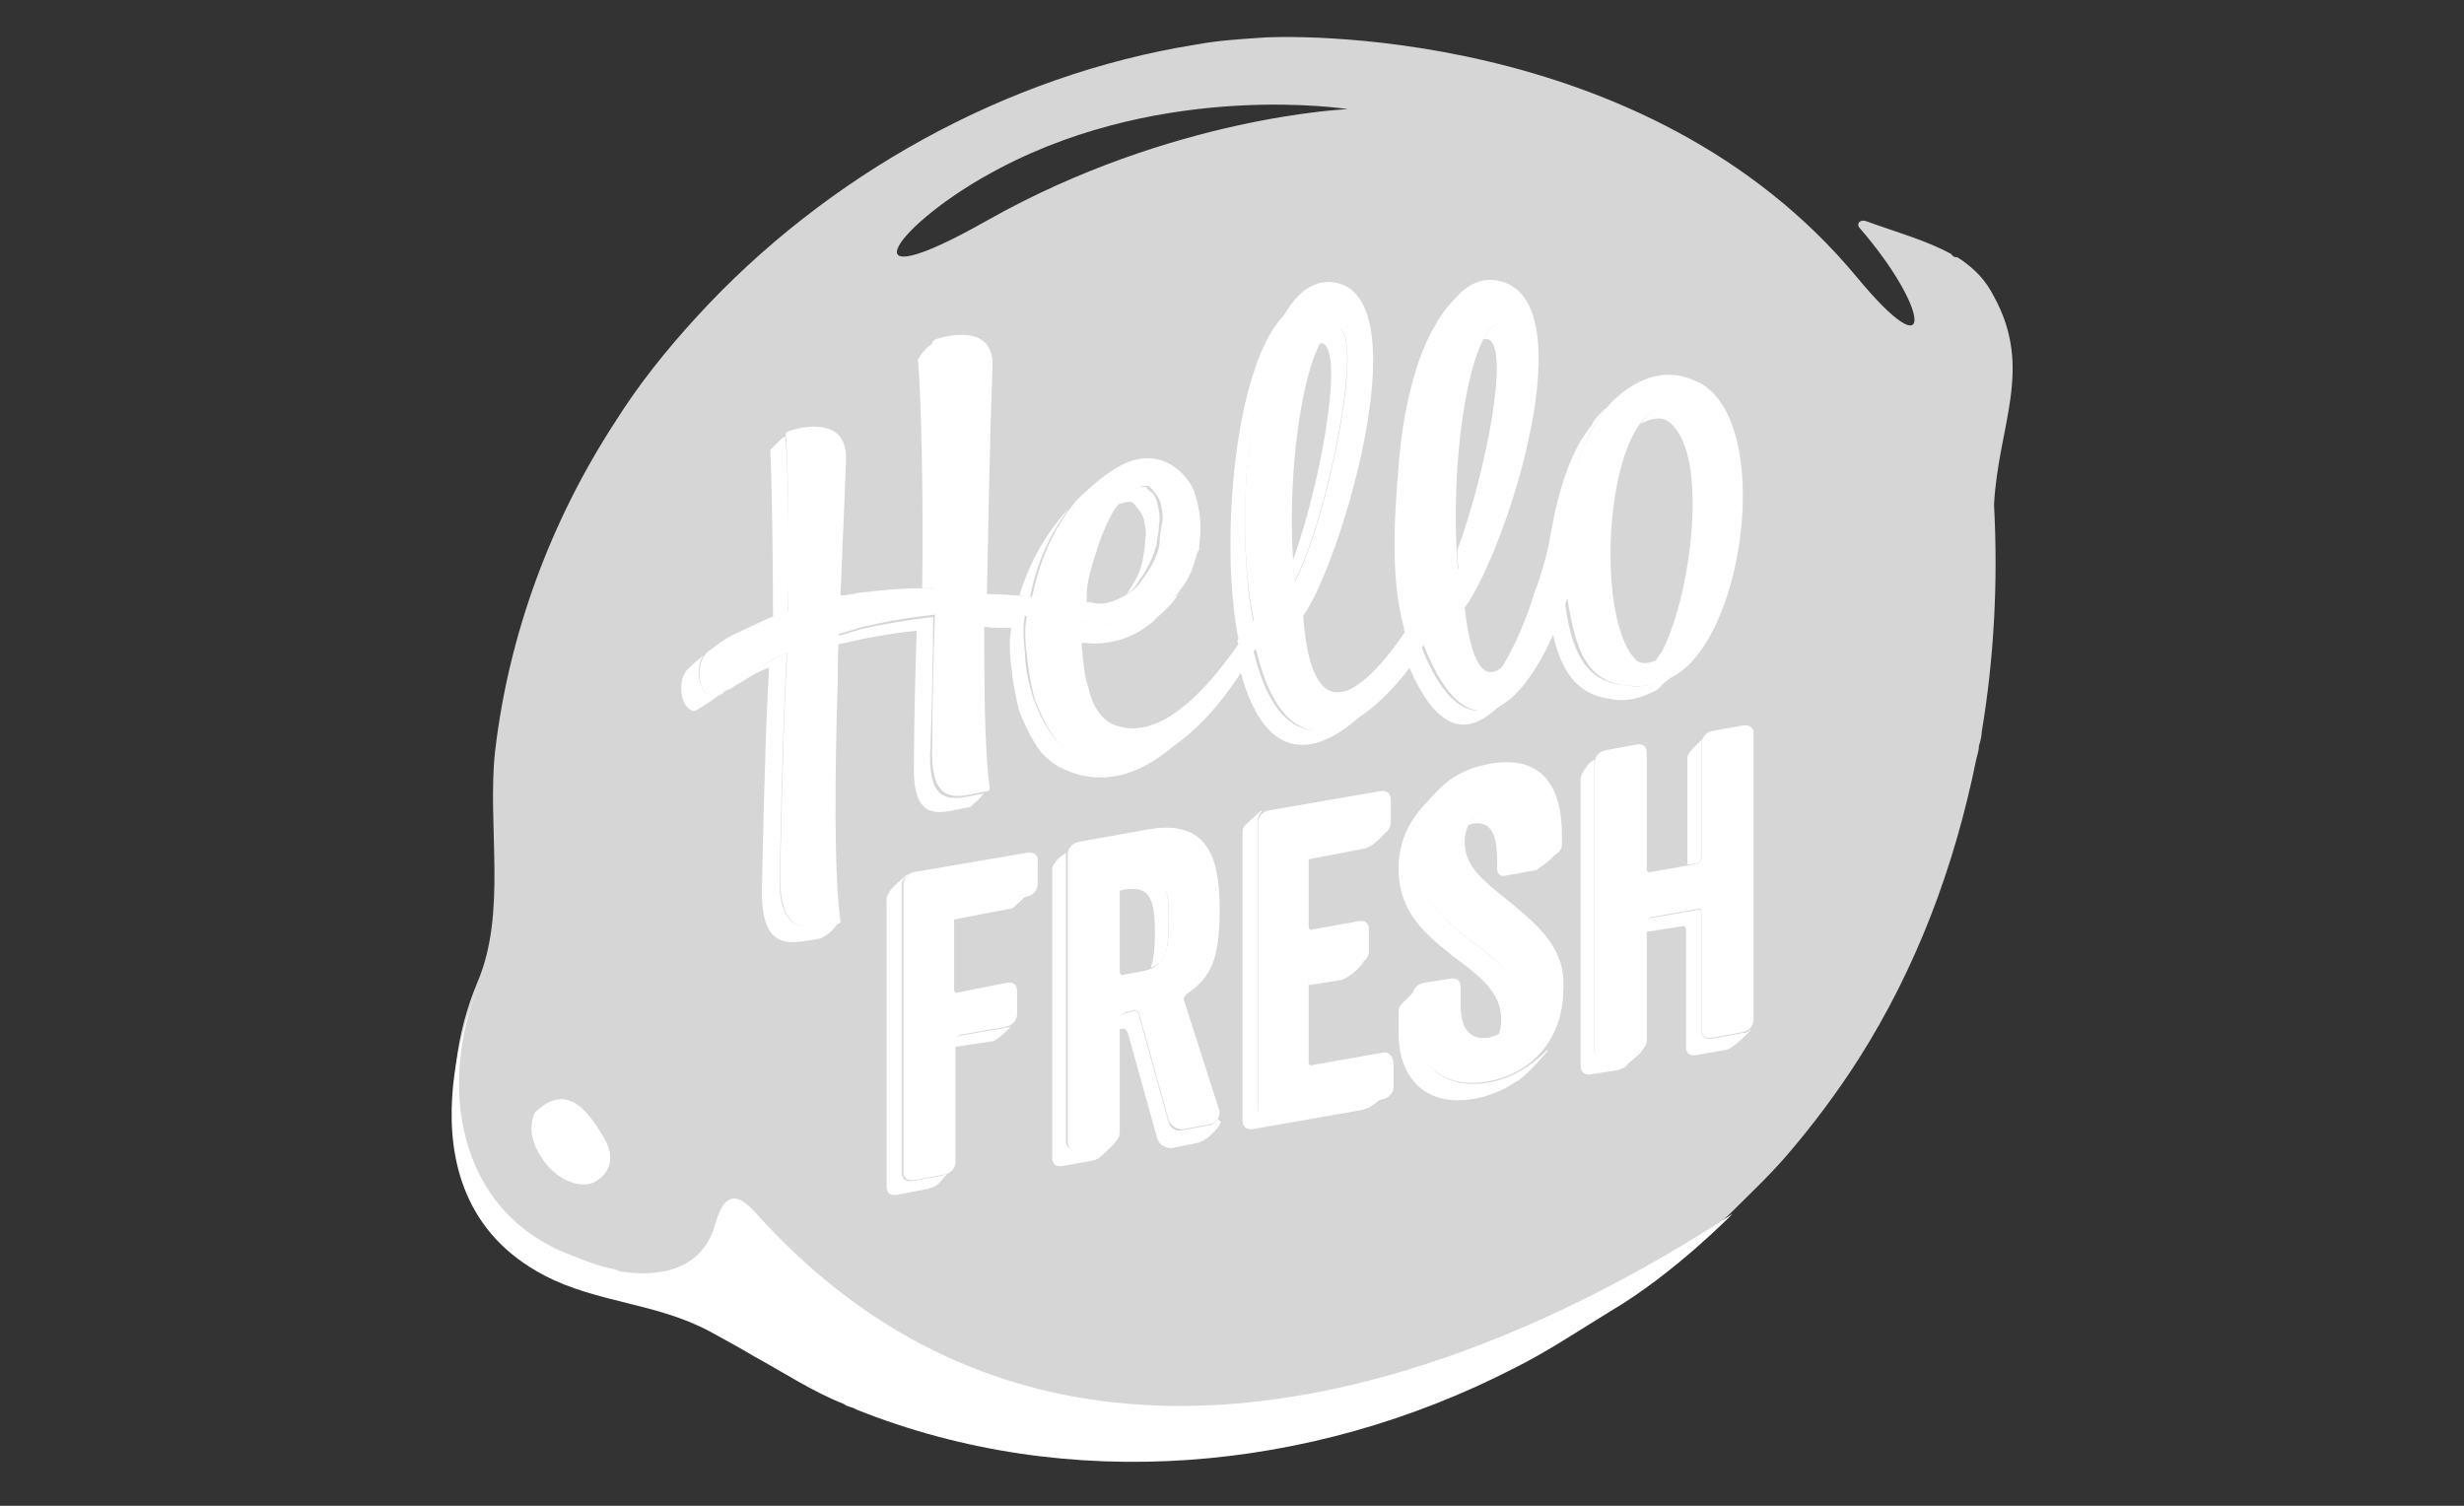 <?xml version="1.0" encoding="utf-8"?>
<!-- Generator: Adobe Illustrator 25.2.0, SVG Export Plug-In . SVG Version: 6.00 Build 0)  -->
<svg version="1.1" id="Layer_1" xmlns="http://www.w3.org/2000/svg" xmlns:xlink="http://www.w3.org/1999/xlink" x="0px" y="0px"
	 viewBox="0 0 180 110" style="enable-background:new 0 0 180 110;" xml:space="preserve">
<rect x="0" y="0" width="180" height="110" fill="#333333" stroke="none"/>
<style type="text/css">
	.st0{fill:#FFFFFF;}
	.st1{opacity:0.8;fill:#FFFFFF;}
</style>
<g>
	<g>
		<path class="st0" d="M121.6,49.7c5.9-2,8.2-19.5,2.2-21.9l0,0c-1.8-0.8-3.4-0.4-4.9,0.6c-2.6,1.8-3.9,5.1-4.5,9.4
			c-0.2,1.4-0.7,3-1.2,4.3c-1.4,4.2-5.1,12.1-6.2,2.3c3.1-4.3,9-22.7,2.4-23.9c-3.8-0.7-5.8,5.9-6.4,12.4c-0.4,4.8-0.2,8.8,0.5,12
			c-0.6,0.8-7.4,12.3-8.3,0.1c2.7-3.8,8.4-22.7,2.6-24.3c-6.1-1.6-8,16.2-6.2,24.6c-0.8,1.3-5.4,8.9-9.7,7.8c-1.1-0.2-2-1.1-2.4-2.9
			C79.2,49.4,79.1,48,79,47v-1.6c0.2,0.1,0.3,0.1,0.5,0.1c0.3,0.1,0.7,0.1,1,0.1c0.7,0.1,1.5,0,2.3-0.2c0.8-0.2,1.8-0.7,2.6-1.4
			c0.6-0.6,1.2-1.3,1.5-2c0.2-0.4,0.3-0.7,0.4-1.1c0.1-0.2,0.1-0.4,0.2-0.6c0.1-0.1,0.1-0.2,0.1-0.2v-0.2c0.2-1.4,0.1-2.7-0.4-4.1
			c-0.5-1.1-2-2.8-4.3-2.2c-1.7,0.4-3.8,2.5-4.3,3c-1.8,2.2-2.7,4.6-3.2,7c-1-0.1-2.2-0.2-3.3-0.2v-0.2c0.1-4.8,0.2-11,0.4-16.3
			c0.2-3.3-3.3-2.4-4.2-2.1L68.1,25c0.2,2.3,0.4,10.2,0.2,18c-1.8-0.1-3.8,0.1-5.5,0.3c-0.5,0.1-1,0.2-1.4,0.2
			c0.2-4.6,0.4-9.8,0.4-9.8c0.2-3.4-3.4-2.5-4.2-2.2c-0.2,0.1-0.2,0.2-0.2,0.2c0.2,1.7,0.2,7.8,0.2,12.9c-1.7,0.6-3.2,1.4-4.1,1.8
			c-0.4,0.2-1,0.6-1.5,1c-1,0.6-1,1.8-0.8,2.6c0.2,0.6,0.6,0.8,0.6,0.8c0.2,0.1,0.2,0.1,0.4,0c0.2-0.1,1-0.6,1.4-0.9
			c0.2-0.2,0.4-0.2,0.6-0.4c0.2-0.2,0.5-0.2,0.7-0.4c0.9-0.5,1.5-1,2.6-1.4c0,0.8-0.1,1.5-0.1,2.3C57.2,53.6,57,63.5,57,63.5
			c-0.2,5.2,2.2,4.3,4.2,4c0.1,0,0.2-0.1,0.2-0.2c-0.5-3.4-0.4-11.4-0.2-17.6c0-1,0-2.2,0.1-3.4l1.7-0.5c1.7-0.4,3.4-0.7,5.3-0.9
			c-0.1,2.7-0.2,6.8-0.2,9.5c-0.2,4.9,2.1,3.7,4,3.4c0.2,0,0.2-0.2,0.2-0.2c-0.4-3-0.4-7.9-0.4-12.8h0.5c0.7,0.1,1.7,0.1,2.6,0.2
			c0,0.3-0.1,0.6-0.1,0.9c0,0.6,0,1.2,0.1,1.8c0.1,1.1,0.3,2.3,0.6,3.4c0.4,1,0.9,2.1,1.6,3c0.4,0.4,0.8,0.8,1.4,1.1
			c6.8,3.4,12.2-6.2,13.1-7.8l0.1,0.2c3,12.2,11.3,1.7,12.2-0.5c3.5,9,8,4,10.5-3.4c0.6,3.8,1.4,6.2,4.6,6.4
			C119.7,50.2,120.6,50.1,121.6,49.7z M79.9,40.9c0.3-1,0.7-2.2,1.2-3.1c0.2-0.5,0.6-1,1-1.4c0.4-0.4,0.7-0.7,1.1-0.8
			c0.2-0.1,0.3-0.1,0.5-0.1h0.2c0.1,0,0.1,0.1,0.1,0.1s0.1,0,0.1,0.1c0.1,0,0.1,0.1,0.1,0.1c0.2,0.2,0.5,0.6,0.6,1
			c0.1,0.5,0.2,1,0.1,1.4c-0.1,0.5-0.2,1-0.2,1.6c-0.2,1-0.7,1.8-1.3,2.6c-0.2,0.4-0.6,0.7-1,1c-0.4,0.2-0.9,0.5-1.4,0.6
			c-0.2,0.1-0.6,0.1-0.8,0.1c-0.1,0-0.4-0.1-0.7-0.1V44l-0.1,0C79.3,42.9,79.6,41.9,79.9,40.9z M97.8,24c1.9,0.5-0.8,13.9-3.2,18.5
			C93.7,34.1,95.6,23.4,97.8,24z M109.7,23.7c1.9,0.6-0.7,13-3.2,17.9C105.8,33,107.6,23.2,109.7,23.7z M119.4,31.6
			c0.8-1.5,2-2,2.8-2.1c0.9,0,1.4,1,1.6,1.3c1.8,3.4,0.6,12-1.4,15.8c-0.4,0.7-0.7,1.1-1,1.4c-0.4,0.3-1.4,0.7-1.9,0.2
			C117,45.7,117.1,35.7,119.4,31.6z"/>
		<path class="st0" d="M75,62.3L75,62.3l-8.2,1.4c-0.5,0.1-0.8,0.5-0.8,0.9v21c0,0.5,0.3,0.7,0.8,0.6l2.2-0.4
			c0.5-0.1,0.8-0.5,0.8-0.9v-8.9c0-0.2,0.2-0.3,0.3-0.4l3.4-0.6c0.5-0.1,0.8-0.5,0.8-0.9v-1.7c0-0.5-0.3-0.7-0.8-0.6L70,72.5
			c-0.2,0.1-0.3-0.1-0.3-0.2v-5.5c0-0.2,0.2-0.3,0.3-0.4l5-0.9c0.5-0.1,0.8-0.5,0.8-0.9v-1.7C75.9,62.5,75.5,62.2,75,62.3z"/>
		<path class="st0" d="M86.5,73.1c-0.1-0.2,0.1-0.4,0.2-0.5c1.8-1.2,2.4-2.6,2.4-6.2c0-3.8-0.9-6.6-5.3-5.8l-5,0.9
			C78.3,61.6,78,62,78,62.4v21c0,0.5,0.4,0.7,0.8,0.6l2.2-0.4c0.5-0.1,0.8-0.5,0.8-0.9v-8.3c0-0.2,0.2-0.3,0.3-0.4l0.7-0.2
			c0.2-0.1,0.3,0.1,0.4,0.2l2.2,7.9c0.2,0.4,0.6,0.6,1,0.6l2.1-0.4c0.4-0.1,0.6-0.5,0.6-0.9L86.5,73.1z M83.2,71l-1.1,0.2
			c-0.2,0.1-0.3-0.1-0.3-0.2v-6.4c0-0.2,0.2-0.3,0.3-0.4l1.1-0.2c1.7-0.2,2.2,0.4,2.2,3.2C85.4,69.9,85,70.7,83.2,71z"/>
		<path class="st0" d="M101,76.9L101,76.9l-5.1,0.9c-0.2,0.1-0.3-0.1-0.3-0.2v-6.2c0-0.2,0.2-0.3,0.3-0.4l3.3-0.6
			c0.5-0.1,0.8-0.5,0.8-0.9v-1.6c0-0.5-0.3-0.7-0.8-0.6l-3.3,0.6c-0.2,0.1-0.3-0.1-0.3-0.2v-5.4c0-0.2,0.2-0.3,0.3-0.4l4.9-0.9
			c0.5-0.1,0.8-0.5,0.8-0.9v-1.7c0-0.5-0.4-0.7-0.8-0.6l-8.1,1.4c-0.5,0.1-0.8,0.5-0.8,0.9v21c0,0.5,0.4,0.7,0.8,0.6l8.3-1.4
			c0.5-0.1,0.8-0.5,0.8-0.9v-1.8C101.7,77.1,101.4,76.8,101,76.9z"/>
		<path class="st0" d="M110.3,65.9L110.3,65.9c-2-1.6-3.3-2.6-3.3-4.4c0-1.1,0.6-2.2,1.8-2.4c1.2-0.2,1.8,0.5,1.8,2.7v0.6
			c0,0.3,0.2,0.6,0.6,0.5l2.2-0.4c0.4-0.1,0.7-0.4,0.7-0.8V61c0-4.2-2-5.8-5.3-5.2c-3.8,0.7-5.4,3.5-5.4,6.4c0,3.2,2,4.9,3.9,6.4
			c1.9,1.4,3.5,2.6,3.5,4.6c0,1.7-1,2.3-2,2.6c-1.4,0.2-2.1-0.6-2.1-2.4v-1.3c0-0.5-0.3-0.7-0.8-0.6l-1.9,0.3
			c-0.5,0.1-0.8,0.5-0.8,0.9v1.5c0,3.4,2.1,5.4,5.5,4.8c3.3-0.6,5.5-3.2,5.5-6.7C114.4,69.4,112.6,67.8,110.3,65.9z"/>
		<path class="st0" d="M127.3,53l-2.2,0.4c-0.5,0.1-0.8,0.5-0.8,0.9v8.4c0,0.2-0.2,0.3-0.3,0.4l-3.4,0.6c-0.2,0.1-0.3-0.1-0.3-0.2
			V55c0-0.5-0.3-0.7-0.8-0.6l-2.2,0.4c-0.5,0.1-0.8,0.5-0.8,0.9v21c0,0.5,0.4,0.7,0.8,0.6l2.2-0.4c0.5-0.1,0.8-0.5,0.8-0.9v-8.6
			c0-0.2,0.2-0.3,0.3-0.4l3.4-0.6c0.2-0.1,0.3,0.1,0.3,0.2v8.6c0,0.5,0.3,0.7,0.8,0.6l2.2-0.4c0.5-0.1,0.8-0.5,0.8-0.9v-21
			C128.1,53.2,127.8,52.9,127.3,53z"/>
	</g>
	<g id="Logo" transform="translate(232.069 -324.327)">
		<g id="g6425">
			<path id="path6385" class="st1" d="M-86.4,346c-0.6-1.2-1.4-2-2.4-2.7c-0.2-0.1-0.2-0.2-0.5-0.2c-0.1-0.1-0.2-0.1-0.2-0.2
				c-1.8-1-4-1.6-6.2-2.4c-0.5-0.2-0.8,0.2-0.5,0.5c5.1,5.9,5.6,10.6-0.2,3.6c-15.4-18.6-42-17.7-43.8-17.5c-1.5,0.1-3,0.2-4.6,0.5
				c-13.7,2.2-26.9,9.5-36.4,19.9c-2.2,2.4-4.2,4.9-5.9,7.6c-4.7,7.2-7.8,15.5-8.8,24.1c-0.6,5.4,0.9,11.8-1.3,16.9
				c-3.1,7.4-2.3,17.1,6.1,20.4c1,0.4,2.5,0.9,3.5,1.2c3,0.9,6.2,1,9,2.5c0.6,0.2,1.1,0.6,1.6,0.9c0.6,0.3,1,0.6,1.6,0.9
				c2.2,1.3,4.3,2.6,6.7,3.5c0.1,0.1,0.2,0.1,0.3,0.2c0.2,0.1,0.4,0.2,0.6,0.2c6.3,2.6,13.1,3.7,19.7,3.8c1,0,2.1,0,3.1-0.1
				c0.5,0,1-0.1,1.5-0.1c1-0.1,2.1-0.2,3-0.2c1-0.2,2.1-0.2,3-0.5c0.5-0.1,1-0.2,1.5-0.2c5.6-1.1,11-3,16.1-5.6
				c0.6-0.3,1.2-0.6,1.8-1c0.6-0.3,1.2-0.7,1.8-1c1.2-0.7,2.3-1.4,3.4-2.2c1.8-1.2,3.4-2.4,4.9-3.7c0.8-0.6,1.5-1.4,2.2-2
				c1.4-1.4,2.9-2.8,4.2-4.3c1.9-2.2,3.7-4.6,5.3-7.1c4.2-6.6,7-14,8.6-21.9c0.1-0.4,0.2-0.7,0.2-1c0.1-0.3,0.2-0.7,0.2-1
				c0.9-5.4,1.2-10.9,0.9-16.6C-86.1,355.4-83.5,351.3-86.4,346L-86.4,346z M-159.9,340.4c-10.9,6.2-6.8,0.2,0.9-3.8
				c12.2-6.4,25.4-4.3,25.4-4.3S-146.4,332.8-159.9,340.4"/>
			<g id="g6423">
				<g id="g6421">
					<path id="path6387" class="st0" d="M-176.8,413c-0.9-1-2.2-2.2-3,0.7c-1.1,4-5.1,3.8-7,3.5c-0.2-0.1-0.5-0.2-0.6-0.2
						c-1-0.2-2-0.6-3-1c-8.4-3.2-9.7-12.6-6.6-20c0,0-7,15.4,4.7,21.5c3.8,2,8.2,2,12.1,4.1c1.1,0.6,2.2,1.2,3.2,1.8
						c2.2,1.2,4.3,2.6,6.6,3.5c0.2,0.2,0.6,0.2,0.9,0.4c15.5,6.2,33.2,4.6,48-3c2.6-1.3,4.8-2.8,7.1-4.2c4.6-2.7,8.9-7.1,8.9-7.1
						C-115.3,419.4-151.5,441.1-176.8,413"/>
					<path id="path6389" class="st0" d="M-192.4,405.1c2-1.4,3.4,0.6,4.3,2.1c1,1.5,0.7,2.7-0.4,3.4c-1.1,0.7-3-0.1-4-1.7
						c-1-1.5-0.8-2.6-0.5-3.3L-192.4,405.1z"/>
					<g>
						<g>
							<path class="st0" d="M-141.6,371.4c0.5-0.7,0.9-1.3,1.1-1.6c-1.3-6.4-0.6-18.1,2.5-22.7l0,0c-3.9,3.4-5,16.9-3.6,23.9
								C-141.7,371.1-141.7,371.2-141.6,371.4z"/>
							<path class="st0" d="M-137.5,366.8c2.4-4.6,5.1-18,3.2-18.5c-0.5-0.1-0.9,0.3-1.4,1.1c0.1,0,0.2,0,0.2,0
								c1.7,0.4-0.1,10.4-2.2,16.1C-137.5,366-137.5,366.4-137.5,366.8z"/>
							<path class="st0" d="M-150.4,371.1c0.8-0.2,1.8-0.7,2.6-1.4l0.2-0.2c0.2-0.2,0.9-0.8,1.2-1.2c0.2-0.2,0.4-0.6,0.5-0.8
								c-0.2,0.3-0.5,0.6-0.8,0.8c-0.7,0.6-1.8,1.1-2.6,1.4c-0.8,0.2-1.6,0.3-2.3,0.2c-0.3,0-0.7,0-1-0.1c-0.2,0-0.3,0-0.5-0.1v1.6
								c0.1,0,0.3,0,0.4,0C-152,371.4-151.2,371.3-150.4,371.1z"/>
							<path class="st0" d="M-148.6,365.3c-0.2,1-0.7,1.7-1.2,2.5c0.4-0.3,0.7-0.6,0.9-1c0.6-0.8,1-1.6,1.3-2.6
								c0.1-0.6,0.2-1.1,0.2-1.6c0.1-0.5,0-1-0.1-1.4c-0.1-0.5-0.3-0.9-0.6-1c0,0,0-0.1-0.1-0.1c0-0.1-0.1-0.1-0.1-0.1
								s0-0.1-0.1-0.1h-0.2c-0.2,0-0.3,0-0.5,0.1c-0.4,0.1-0.7,0.4-1.1,0.8c-0.2,0.2-0.4,0.4-0.5,0.6c0.2-0.2,0.4-0.3,0.6-0.3
								c0.2-0.1,0.3-0.1,0.5-0.1h0.2c0.1,0,0.1,0.1,0.1,0.1s0.1,0,0.1,0.1c0.1,0,0.1,0.1,0.1,0.1c0.2,0.2,0.5,0.6,0.6,1
								c0.1,0.5,0.2,1,0.1,1.4C-148.4,364.1-148.5,364.7-148.6,365.3z"/>
							<path class="st0" d="M-111.1,372.6c0.2-0.1,0.4-0.2,0.5-0.3c0.3-0.3,0.6-0.7,1-1.4c2-3.8,3.2-12.4,1.4-15.8
								c-0.2-0.3-0.7-1.3-1.6-1.3c-0.7,0.1-1.7,0.4-2.4,1.5c0.5-0.3,0.9-0.4,1.3-0.4c0.9,0,1.4,1,1.6,1.3c1.8,3.4,0.6,12-1.4,15.8
								C-110.9,372.2-111,372.4-111.1,372.6z"/>
							<path class="st0" d="M-122.5,373.3c1.4-0.9,2.9-4.4,3.7-6.8c0.5-1.4,1-3,1.2-4.3c0.4-3.4,1.3-6.3,3-8.2
								c-0.6,0.5-1.1,1.1-1.2,1.4c-1.5,1.8-2.4,4.6-3,8c-0.2,1.3-0.7,3-1.2,4.3C-120.5,369.4-121.5,371.8-122.5,373.3z"/>
							<path class="st0" d="M-125.5,365.9c2.5-4.9,5.1-17.3,3.2-17.9c-0.5-0.1-1,0.3-1.4,1.1c0.1,0,0.2,0,0.3,0
								c1.7,0.4-0.1,9.7-2.2,15.4C-125.6,365-125.6,365.5-125.5,365.9z"/>
							<path class="st0" d="M-129.4,370.6c0.4-0.7,0.8-1.2,0.9-1.3c-0.7-3.2-0.9-7.2-0.5-12c0.4-4.6,1.5-9.3,3.5-11.4
								c-0.6,0.5-1.2,1.3-1.5,1.8c-0.1,0.1-0.1,0.1-0.1,0.2c-1.5,2.3-2.5,6.4-2.8,10.5c-0.4,4.6-0.5,8.6,0.4,11.8
								C-129.5,370.4-129.5,370.5-129.4,370.6z"/>
							<path class="st0" d="M-156.8,367.9c0.4-2.2,1.3-4.4,2.8-6.4c-0.3,0.3-0.5,0.5-0.7,0.8c-1.4,1.7-2.3,3.6-2.9,5.5
								C-157.3,367.9-157,367.9-156.8,367.9z"/>
							<path class="st0" d="M-140.5,371.9l-0.1-0.2c-0.2,0.3-0.5,0.8-0.9,1.5c2.2,8.5,7.1,5.5,9.9,2.3
								C-134.5,378.2-138.6,379.7-140.5,371.9z"/>
							<path class="st0" d="M-128.3,371.4c-0.1,0.3-0.4,0.9-0.9,1.5c2,4.7,4.1,5.2,6.2,3.4c0.8-0.6,1.8-1.7,1.8-1.7s0,0,0.1-0.1
								C-123.4,377.2-126.1,377.2-128.3,371.4z"/>
							<path class="st0" d="M-153.6,379.4c-0.6-0.3-1-0.7-1.4-1.1c-0.7-0.9-1.2-1.9-1.6-3c-0.3-1-0.6-2.2-0.6-3.4
								c-0.1-0.6-0.1-1.2-0.1-1.8c0-0.3,0.1-0.6,0.1-0.9c-1-0.1-1.9-0.1-2.6-0.2h-0.5c0,0.4,0,0.7,0,1.1c0.6,0.1,1.4,0.1,2.1,0.1
								c0,0.3-0.1,0.6-0.1,0.9c0,0.6,0,1.2,0.1,1.8c0.1,1.1,0.3,2.3,0.6,3.4c0.4,1,0.9,2.1,1.6,3c0.4,0.4,0.8,0.8,1.4,1.1
								c4,2,7.5-0.5,9.9-3.2C-147.1,379.5-150.2,381.2-153.6,379.4z"/>
							<path class="st0" d="M-110.5,374c-1,0.4-1.9,0.6-2.7,0.4c-3.2-0.2-4.1-2.6-4.6-6.4c-0.3,0.8-0.6,1.6-0.9,2.3
								c0.6,2.9,1.7,4.8,4.4,5.1c0.8,0.2,1.8,0,2.7-0.4c0.2-0.1,0.6-0.2,0.8-0.5l0.2-0.2c0.2-0.2,0.4-0.3,0.6-0.5l0,0
								C-110.2,373.9-110.3,373.9-110.5,374z"/>
							<path class="st0" d="M-175.6,369.4c0.4-0.1,0.7-0.3,1.1-0.4c0.1-5,0-11-0.2-12.8c-0.1,0.1-0.2,0.1-0.3,0.2l-0.6,0.6
								c-0.1,0.1-0.2,0.2-0.2,0.2C-175.7,358.9-175.6,364.4-175.6,369.4z"/>
							<path class="st0" d="M-164.7,367.3c0.3,0,0.7,0,1,0c0.2-7.6,0-15.4-0.2-17.9c-0.4,0.2-0.9,0.8-1,1c-0.1,0.2-0.2,0.2-0.1,0.3
								C-164.8,353-164.6,360-164.7,367.3z"/>
							<path class="st0" d="M-164.1,378.9c0.1-2.7,0.2-6.8,0.2-9.5c-1.8,0.2-3.6,0.5-5.3,0.9l-1.7,0.5c0,0.2,0,0.4,0,0.6l0.5-0.1
								c1.7-0.4,3.4-0.7,5.3-0.9c-0.1,2.7-0.2,6.8-0.2,9.5c-0.2,4.9,2.1,3.7,4,3.4c0.1,0,0.2-0.1,0.2-0.1c0.2-0.2,0.5-0.4,0.9-0.9
								C-162.1,382.6-164.4,383.7-164.1,378.9z"/>
							<path class="st0" d="M-170.9,391.8c-2,0.3-4.5,1.2-4.2-4c0,0,0.2-9.9,0.4-13.5c0-0.8,0.1-1.5,0.1-2.3c-1.1,0.5-1.8,1-2.6,1.4
								c-0.2,0.2-0.5,0.2-0.7,0.4c-0.2,0.2-0.4,0.2-0.6,0.4c-0.4,0.2-1.3,0.8-1.4,0.9c-0.2,0.1-0.2,0.1-0.4,0c0,0-0.4-0.2-0.6-0.8
								c-0.2-0.7-0.2-1.5,0.2-2.1c-0.2,0.2-0.6,0.5-0.9,0.8c-0.8,0.6-0.8,1.7-0.6,2.4c0.2,0.6,0.6,0.8,0.6,0.8
								c0.2,0.1,0.2,0.1,0.4,0c0.2-0.1,1-0.6,1.4-0.9c0.2-0.2,0.4-0.2,0.6-0.4c0.2-0.2,0.5-0.2,0.7-0.4c0.9-0.5,1.5-1,2.6-1.4
								c0,0.8-0.1,1.5-0.1,2.3c-0.2,3.5-0.4,13.5-0.4,13.5c-0.2,5.2,2.2,4.3,4.2,4c0.1,0,0.2-0.1,0.2-0.1
								C-171.7,392.7-171.1,392.2-170.9,391.8C-170.8,391.8-170.8,391.8-170.9,391.8z"/>
						</g>
						<g>
							<path class="st0" d="M-163.2,410.2l-2.2,0.4c-0.5,0.1-0.8-0.2-0.8-0.6v-21c0-0.3,0.2-0.6,0.4-0.7l0-0.1l-0.9,0.8
								c-0.2,0.2-0.3,0.3-0.4,0.5c-0.1,0.2-0.2,0.3-0.2,0.5v21c0,0.5,0.3,0.7,0.8,0.6l2.1-0.4c0.2,0,0.2-0.1,0.4-0.1
								c0.1,0,0.1-0.1,0.2-0.1c0.3-0.1,0.8-0.8,1-1C-162.8,410.1-163,410.1-163.2,410.2z"/>
							<path class="st0" d="M-157.1,389.8l-5,0.9c-0.2,0.1-0.3,0.2-0.3,0.4v0.4l4.2-0.8c0.1,0,0.2-0.1,0.3-0.2
								c0.1-0.1,0.6-0.5,0.9-0.9C-157,389.7-157,389.8-157.1,389.8z"/>
							<path class="st0" d="M-158.6,399.4l-3.4,0.6c-0.2,0.1-0.3,0.2-0.3,0.4v0.4l2.7-0.4c0.2,0,0.2-0.1,0.4-0.2
								c0.2-0.1,0.8-0.7,1.1-1C-158.3,399.4-158.4,399.4-158.6,399.4z"/>
						</g>
						<g>
							<path class="st0" d="M-146.7,391.4c0-2.8-0.5-3.4-2.2-3.2l-1.1,0.2c-0.2,0.1-0.3,0.2-0.3,0.4v0.6l0.4-0.1
								c1.7-0.2,2.2,0.4,2.2,3.2c0,1.1-0.1,2-0.3,2.5C-146.9,394.7-146.7,393.8-146.7,391.4z"/>
							<path class="st0" d="M-143.1,406.1c-0.1,0.2-0.3,0.3-0.5,0.4l-2.1,0.4c-0.5,0.1-0.9-0.2-1-0.6l-2.2-7.9
								c-0.1-0.2-0.2-0.3-0.4-0.2l-0.7,0.2c-0.2,0.1-0.3,0.2-0.3,0.4v0.7l0.2,0c0.2-0.1,0.3,0.1,0.4,0.2l2.2,7.9
								c0.2,0.4,0.6,0.6,1,0.6l2-0.4c0.2-0.1,0.3-0.1,0.4-0.2c0.4-0.2,1-0.9,1-0.9s0.2-0.3,0.2-0.4
								C-142.9,406.3-142.9,406.2-143.1,406.1z"/>
							<path class="st0" d="M-151.2,407.9l-2.2,0.4c-0.4,0.1-0.8-0.2-0.8-0.6v-21c0,0,0-0.1,0-0.1c-0.2,0.2-0.4,0.3-0.6,0.5
								c-0.2,0.2-0.4,0.5-0.4,0.7v21.1c0,0.5,0.3,0.7,0.8,0.6l2.2-0.4c0.1,0,0.2-0.1,0.3-0.1c0.2-0.1,1.1-1,1.1-1s0.4-0.4,0.5-0.7
								c0,0-0.1-0.1-0.2-0.1C-150.4,407.5-150.7,407.9-151.2,407.9z"/>
						</g>
						<g>
							<path class="st0" d="M-131.3,385.2l-4.9,0.9c-0.2,0.1-0.3,0.2-0.3,0.4v0.6l4.2-0.8c0.2-0.1,0.2-0.1,0.4-0.2
								c0.5-0.3,1.1-1,1.2-1.2c0,0,0-0.1,0-0.1C-130.8,385-131,385.2-131.3,385.2z"/>
							<path class="st0" d="M-133.5,395.6c0.4-0.2,1-0.9,1.1-1.1c-0.1,0.1-0.3,0.2-0.5,0.2l-3.3,0.6c-0.2,0.1-0.3,0.2-0.3,0.4v0.6
								l2.5-0.4C-133.9,395.8-133.7,395.8-133.5,395.6z"/>
							<path class="st0" d="M-131.1,404.5l-8.3,1.4c-0.4,0.1-0.8-0.2-0.8-0.6v-21c0-0.2,0.1-0.5,0.3-0.7l0-0.1l-1.2,1.1
								c-0.2,0.2-0.2,0.4-0.2,0.6v21c0,0.5,0.4,0.7,0.8,0.6l8-1.4c0.2-0.1,0.4-0.1,0.5-0.2c0.2-0.1,0.8-0.6,1.2-0.9
								C-130.9,404.5-131,404.5-131.1,404.5z"/>
						</g>
						<g>
							<path class="st0" d="M-123.2,383.4c-0.8,0.1-1.3,0.6-1.6,1.2c0.1,0,0.2-0.1,0.3-0.1c1.2-0.2,1.8,0.5,1.8,2.7v0.6
								c0,0.3,0.2,0.6,0.6,0.5l2.2-0.4c0.1,0,0.2-0.1,0.3-0.2c0.4-0.2,1-0.8,1.3-1.1c-0.1,0.1-0.2,0.1-0.3,0.1l-2.2,0.4
								c-0.3,0.1-0.6-0.2-0.6-0.5v-0.6C-121.4,383.9-122,383.2-123.2,383.4z"/>
							<path class="st0" d="M-123.3,403.4c-3.4,0.6-5.5-1.4-5.5-4.8V397c0-0.1,0-0.2,0.1-0.3l-1,1c-0.2,0.2-0.2,0.4-0.2,0.6v1.5
								c0,3.4,2.1,5.4,5.5,4.8c1.1-0.2,2.1-0.6,3-1.2c0.1-0.1,0.1-0.1,0.2-0.1c0.8-0.6,1.4-1.3,2.2-2.2c0,0,0,0,0-0.1
								C-120.2,402.2-121.6,403.1-123.3,403.4z"/>
							<path class="st0" d="M-125.9,394.2c1.9,1.4,3.5,2.6,3.5,4.6c0,0.5-0.1,0.8-0.2,1.2c0.8-0.3,1.4-1,1.4-2.4
								c0-2-1.6-3.2-3.5-4.6c-1.9-1.5-3.9-3.2-3.9-6.4c0-1.7,0.5-3.3,1.7-4.5c0,0,0,0-0.1,0c-0.2,0.2-0.5,0.4-0.8,0.8
								c-1.4,1.4-2.1,3-2.1,4.9C-129.9,391-127.9,392.6-125.9,394.2z"/>
						</g>
						<g>
							<path class="st0" d="M-108.1,387.4c0.2-0.1,0.3-0.2,0.3-0.4v-8.4c0-0.1,0-0.2,0.1-0.3l-0.6,0.6c-0.2,0.2-0.5,0.5-0.5,0.8v7.8
								L-108.1,387.4z"/>
							<path class="st0" d="M-104.8,399.8l-2.2,0.4c-0.5,0.1-0.8-0.2-0.8-0.6V391c0-0.2-0.2-0.3-0.3-0.2l-3.4,0.6
								c-0.2,0.1-0.3,0.2-0.3,0.4v0.6l2.6-0.4c0.2-0.1,0.3,0.1,0.3,0.2v8.6c0,0.5,0.3,0.7,0.8,0.6l2.2-0.4c0.5-0.1,1.7-1.4,1.7-1.4
								s0,0,0-0.1C-104.3,399.7-104.5,399.8-104.8,399.8z"/>
							<path class="st0" d="M-112.6,401.2l-2.2,0.4c-0.4,0.1-0.8-0.2-0.8-0.6v-21c0-0.1,0-0.2,0-0.2c-0.3,0.2-0.6,0.5-0.6,0.6
								c-0.2,0.2-0.4,0.6-0.4,0.8v21c0,0.5,0.4,0.7,0.8,0.6l1.9-0.3c0.3-0.1,0.6-0.2,0.7-0.4c0.2-0.2,0.7-0.6,0.9-0.8
								c0.3-0.3,0.3-0.4,0.3-0.5C-112,401-112.3,401.2-112.6,401.2z"/>
						</g>
					</g>
				</g>
			</g>
		</g>
	</g>
</g>
</svg>
